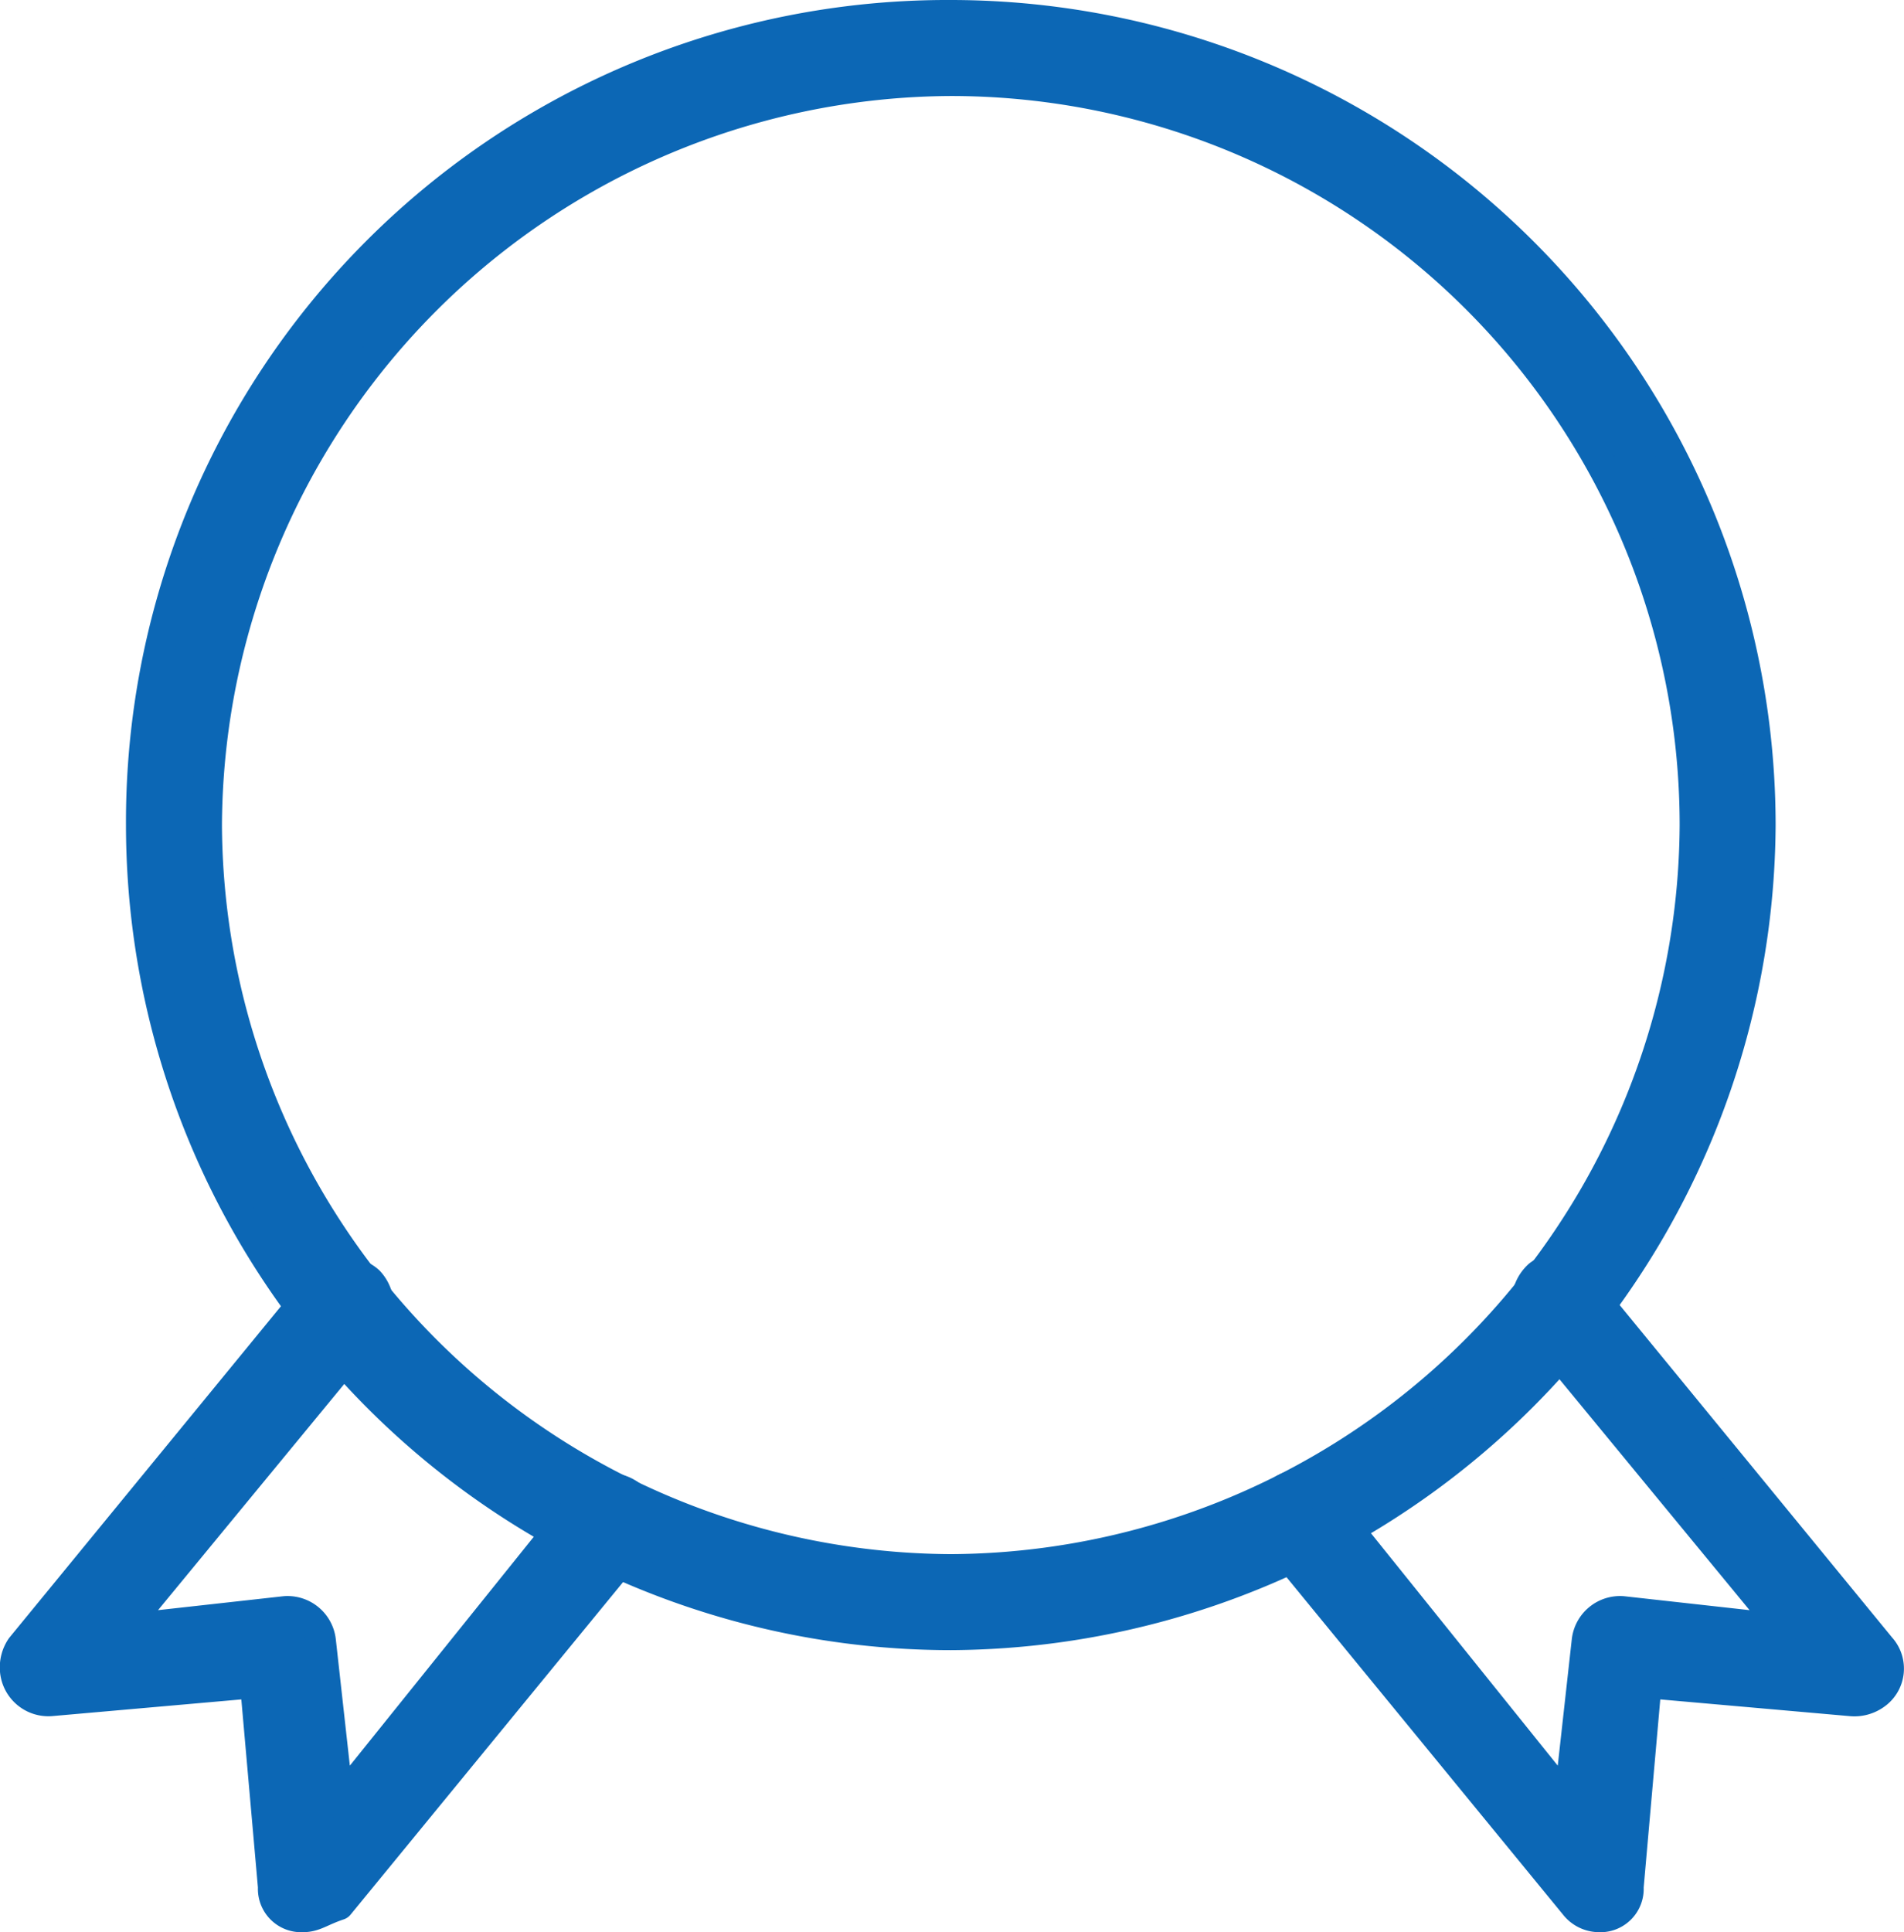 <svg xmlns="http://www.w3.org/2000/svg" width="31.74" height="32.2" viewBox="0 0 31.74 32.2">
  <g id="appli_ico03" transform="translate(39.15 15.25)">
    <path id="パス_1512_1_" d="M-23.3,12A13.507,13.507,0,0,1-36.8-1.5,13.444,13.444,0,0,1-23.3-15,13.507,13.507,0,0,1-9.8-1.5,13.572,13.572,0,0,1-23.3,12m0-25.9A12.462,12.462,0,0,0-35.7-1.5,12.462,12.462,0,0,0-23.3,10.9,12.462,12.462,0,0,0-10.9-1.5,12.4,12.4,0,0,0-23.3-13.9" fill="#0c67b5" stroke="#0c67b5" stroke-linecap="round" stroke-linejoin="round" stroke-width="0.5"/>
    <path id="パス_1513_1_" d="M-34.1,16.7a.472.472,0,0,1-.5-.5l-.3-3.4-3.4.3a.56.56,0,0,1-.6-.5.6.6,0,0,1,.1-.4l5-6.1a.6.6,0,0,1,.8,0,.616.616,0,0,1,.1.7l-4.2,5.1,2.7-.3a.56.56,0,0,1,.6.5l.3,2.7,4.1-5.1a.6.6,0,0,1,.8,0,.616.616,0,0,1,.1.7l-5,6.1c-.3.1-.4.2-.6.2" fill="#0c67b5" stroke="#0c67b5" stroke-linecap="round" stroke-linejoin="round" stroke-width="0.5"/>
    <path id="パス_1514_1_" d="M-12.5,16.7a.52.52,0,0,1-.4-.2l-5-6.1a.619.619,0,0,1,.1-.8.494.494,0,0,1,.7.1l4.1,5.1.3-2.7a.56.56,0,0,1,.6-.5h0l2.7.3-4.2-5.1a.619.619,0,0,1,.1-.8.494.494,0,0,1,.7.1l5,6.1a.529.529,0,0,1-.1.8.6.6,0,0,1-.4.1l-3.4-.3-.3,3.4a.472.472,0,0,1-.5.5" fill="#0c67b5" stroke="#0c67b5" stroke-linecap="round" stroke-linejoin="round" stroke-width="0.5"/>
  </g>
</svg>
